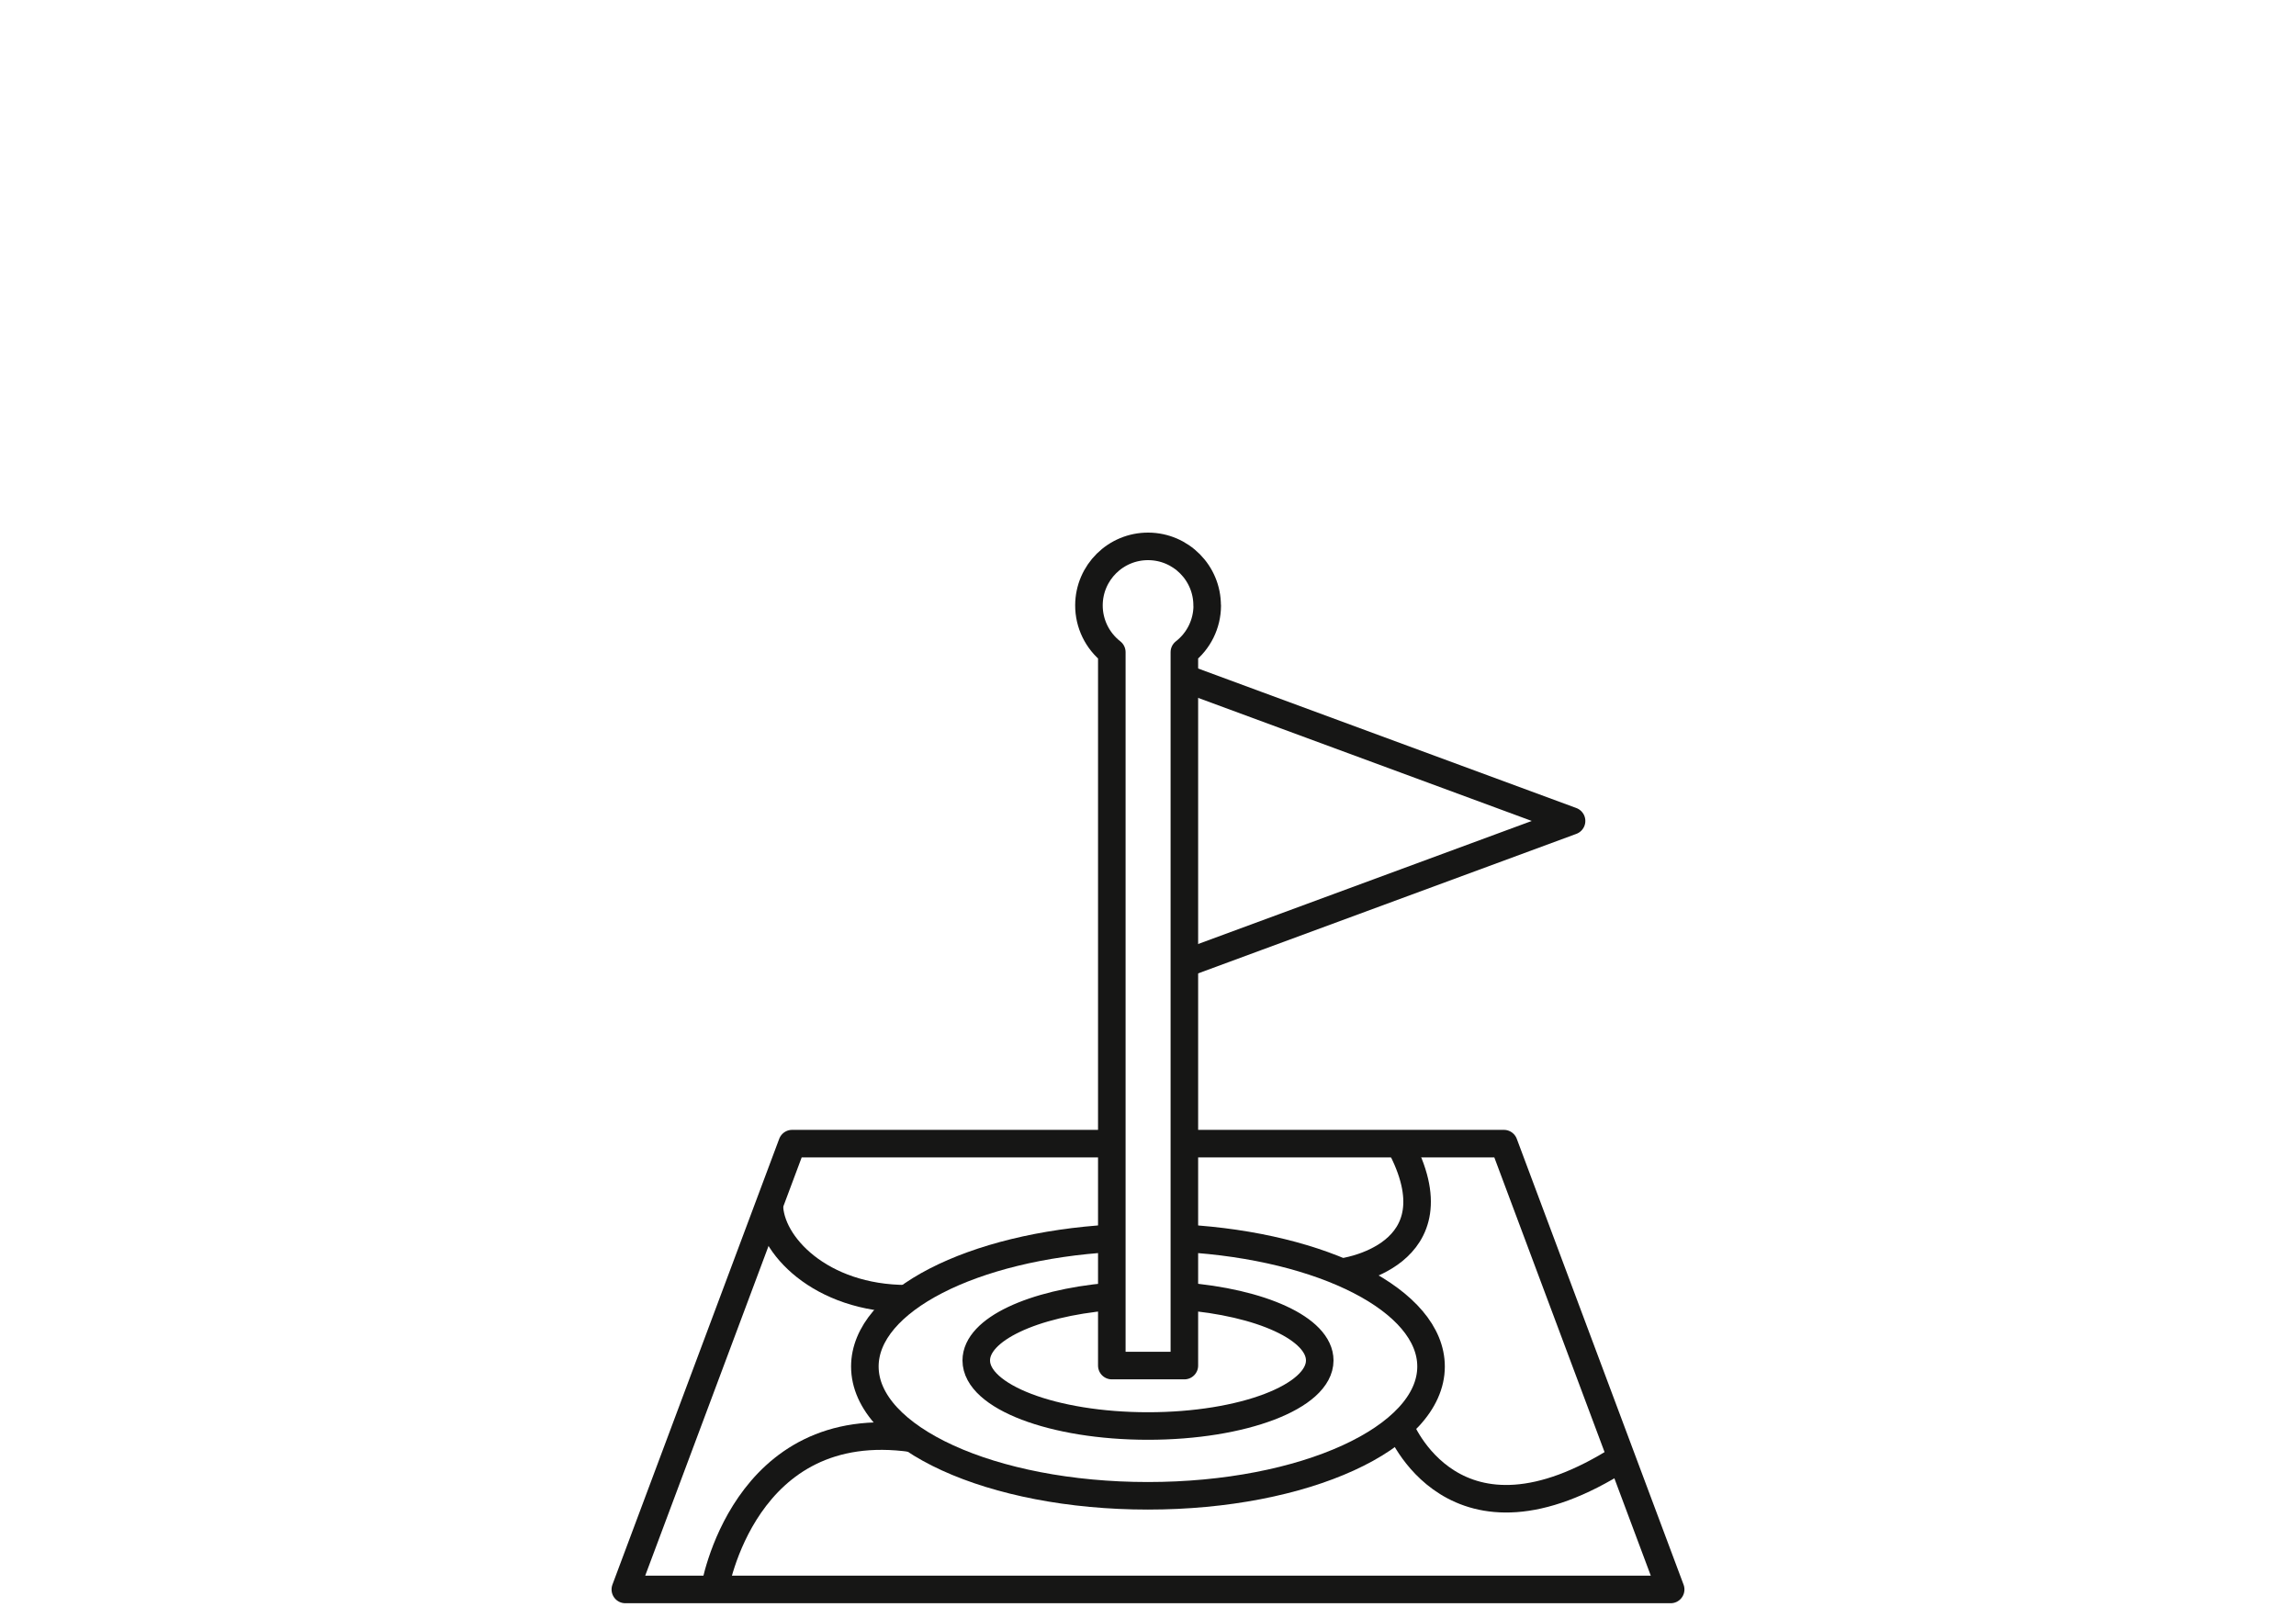 <?xml version="1.0" encoding="UTF-8"?><svg id="a" xmlns="http://www.w3.org/2000/svg" xmlns:xlink="http://www.w3.org/1999/xlink" viewBox="0 0 250 175"><defs><style>.n,.o{fill:none;}.p{clip-path:url(#c);}.o{stroke:#161615;stroke-linejoin:round;stroke-width:3px;}</style><clipPath id="c"><rect class="n" x="66.18" y="57.62" width="117.64" height="117.38"/></clipPath></defs><g id="b"><g class="p"><g id="d"><path id="e" class="o" d="M131.44,65.97c.02-3.56-2.85-6.45-6.4-6.47-3.56-.02-6.45,2.85-6.47,6.4-.01,2,.91,3.89,2.49,5.12v77.69h7.9v-77.69c1.56-1.21,2.48-3.07,2.49-5.05Z"/><path id="f" class="o" d="M129.24,73.95l41.88,15.45-41.88,15.45"/><path id="g" class="o" d="M121.05,124.54h-34.8l-18.16,48.55h113.82l-18.16-48.55h-34.51"/><path id="h" class="o" d="M128.94,134.85c15.16.88,26.88,6.8,26.88,13.96,0,7.78-13.8,14.08-30.83,14.08s-30.82-6.3-30.82-14.08c0-7.17,11.72-13.08,26.88-13.96"/><path id="i" class="o" d="M128.77,141.15c8.52.67,14.93,3.54,14.93,7,0,3.94-8.37,7.14-18.7,7.14s-18.7-3.2-18.7-7.14c0-3.38,6.15-6.21,14.41-6.95"/><path id="j" class="o" d="M98.76,141.43c-9.46,0-14.99-5.93-14.99-10.25"/><path id="k" class="o" d="M77.8,173.09s3.08-19.1,21.57-16.45"/><path id="l" class="o" d="M152.38,155.28s5.83,15.23,24.17,3.48"/><path id="m" class="o" d="M146.07,138.54s13.02-1.63,6.31-14"/></g></g></g></svg>